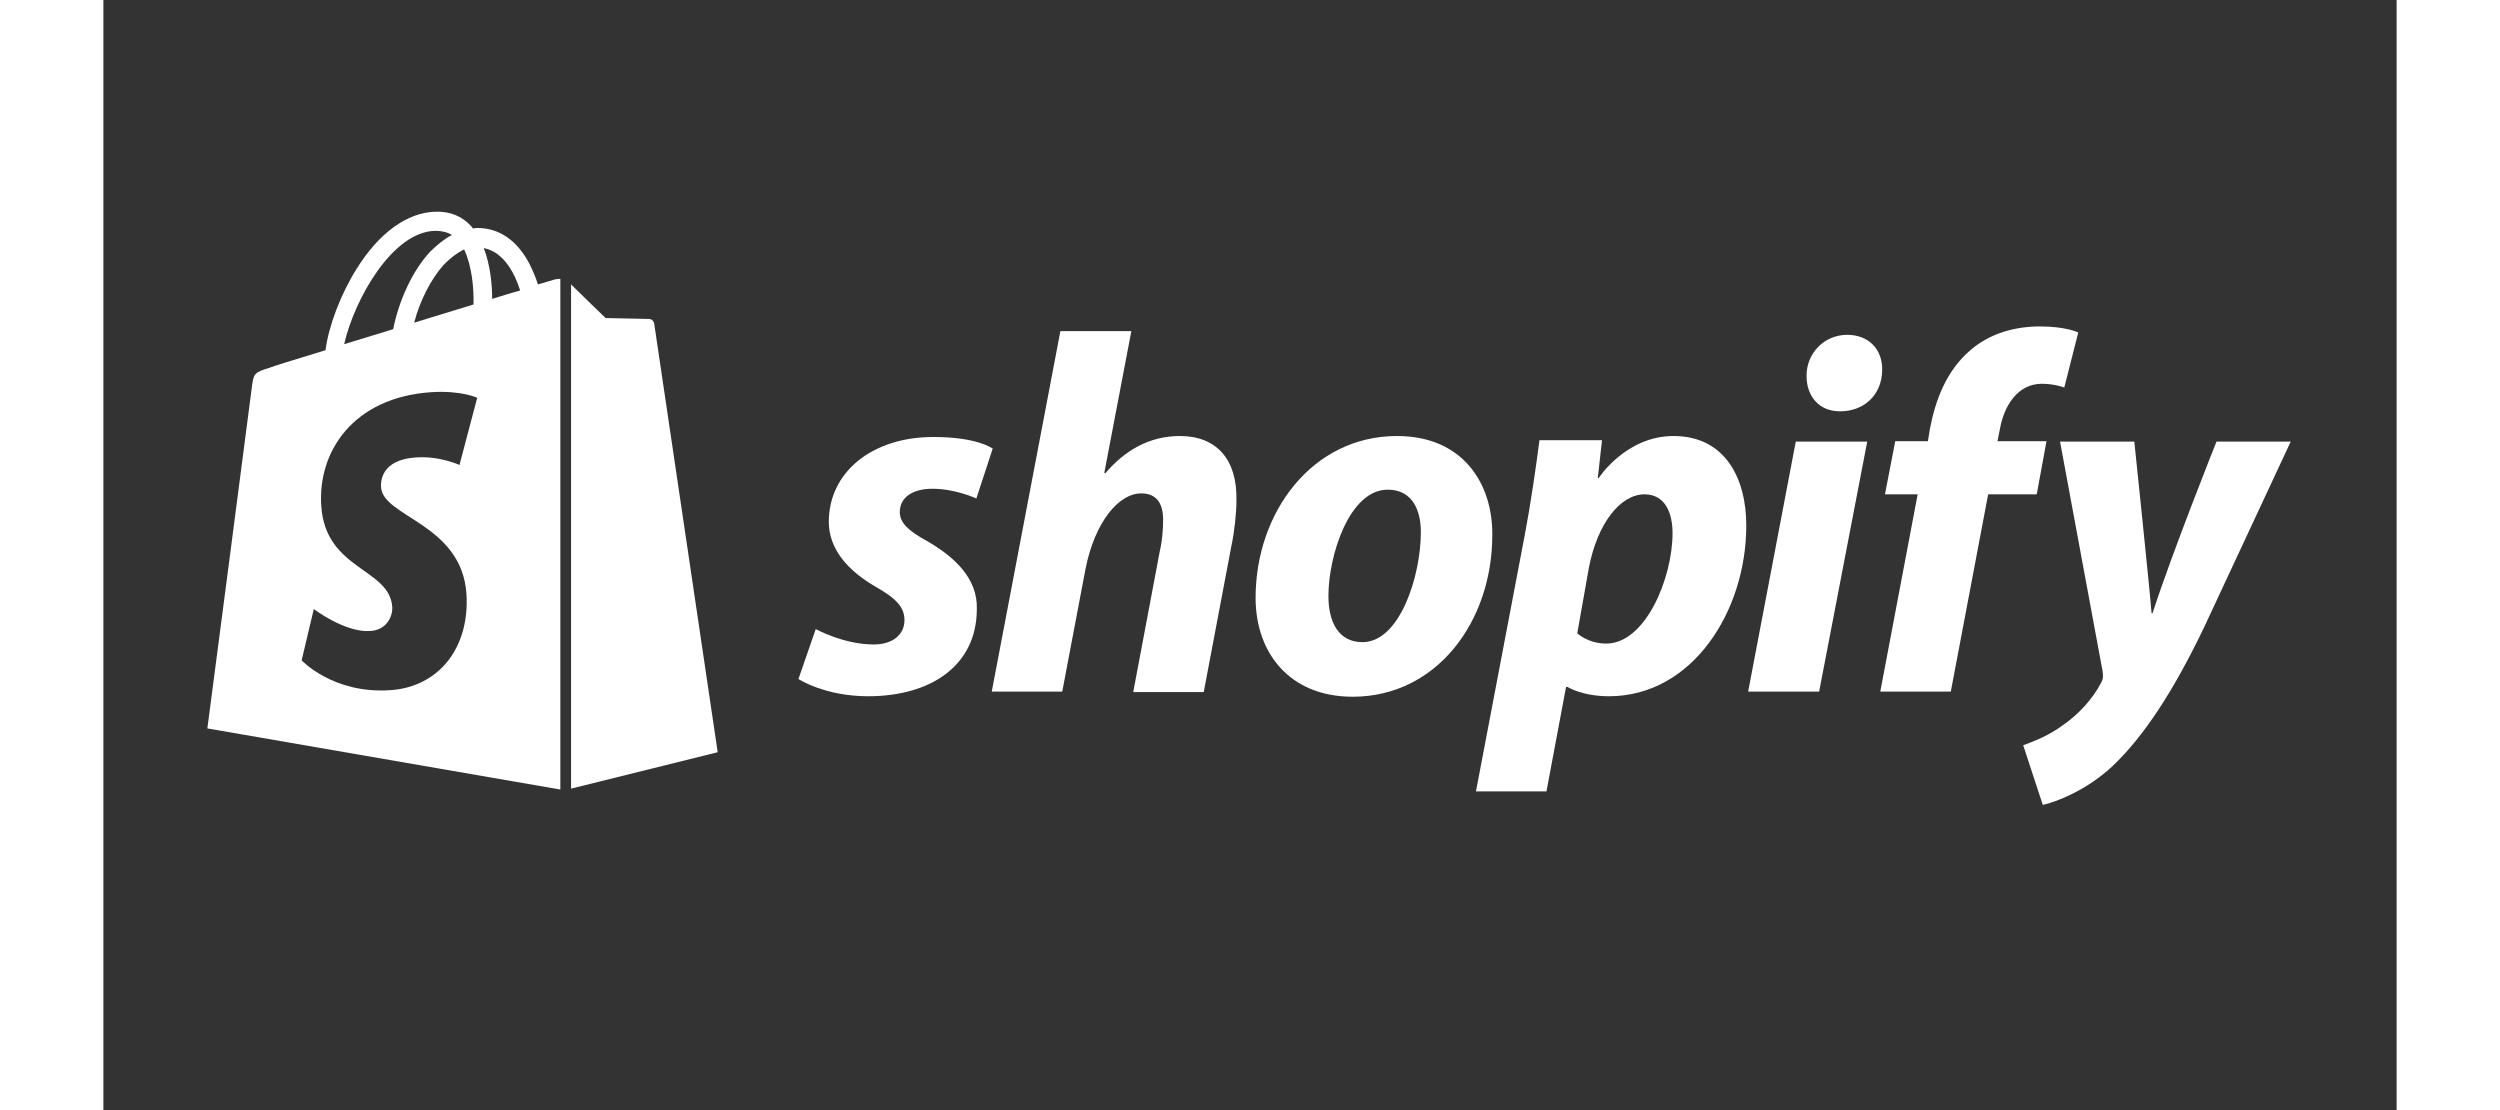 <svg xmlns="http://www.w3.org/2000/svg" xmlns:xlink="http://www.w3.org/1999/xlink" width="250" zoomAndPan="magnify" viewBox="0 0 187.92 90.96" height="111" preserveAspectRatio="xMidYMid meet"><rect x="0" y="0" width="187.92" height="90.96" fill="#333333" stroke="none"/><defs><clipPath id="b7d1c56089"><path d="M 157 36 L 179.246 36 L 179.246 65.961 L 157 65.961 Z M 157 36 " clip-rule="nonzero"></path></clipPath><clipPath id="28cbd0eb3e"><path d="M 8.324 17.234 L 38 17.234 L 38 65 L 8.324 65 Z M 8.324 17.234 " clip-rule="nonzero"></path></clipPath></defs><path fill="#ffffff" d="M 67.48 44.328 C 66.027 43.527 65.262 42.879 65.262 41.961 C 65.262 40.773 66.293 40.051 67.938 40.051 C 69.852 40.051 71.535 40.852 71.535 40.852 L 72.875 36.762 C 72.875 36.762 71.652 35.809 68.016 35.809 C 62.965 35.809 59.445 38.711 59.445 42.762 C 59.445 45.055 61.09 46.812 63.27 48.074 C 65.031 49.07 65.645 49.793 65.645 50.828 C 65.645 51.934 64.762 52.812 63.117 52.812 C 60.668 52.812 58.375 51.551 58.375 51.551 L 56.957 55.641 C 56.957 55.641 59.102 57.055 62.66 57.055 C 67.863 57.055 71.574 54.496 71.574 49.91 C 71.652 47.387 69.738 45.629 67.48 44.328 Z M 67.48 44.328 " fill-opacity="1" fill-rule="nonzero"></path><path fill="#ffffff" d="M 88.219 35.73 C 85.656 35.73 83.664 36.953 82.098 38.789 L 82.02 38.75 L 84.238 27.133 L 78.422 27.133 L 72.797 56.676 L 78.574 56.676 L 80.488 46.586 C 81.254 42.762 83.207 40.43 85.043 40.43 C 86.344 40.43 86.84 41.309 86.84 42.57 C 86.84 43.375 86.766 44.328 86.574 45.133 L 84.391 56.711 L 90.168 56.711 L 92.426 44.789 C 92.695 43.527 92.848 42.035 92.848 41.004 C 92.926 37.68 91.242 35.73 88.219 35.73 Z M 88.219 35.73 " fill-opacity="1" fill-rule="nonzero"></path><path fill="#ffffff" d="M 106.008 35.73 C 99.047 35.73 94.418 42 94.418 48.992 C 94.418 53.465 97.172 57.094 102.375 57.094 C 109.223 57.094 113.816 50.98 113.816 43.832 C 113.852 39.668 111.441 35.73 106.008 35.73 Z M 103.18 52.621 C 101.188 52.621 100.387 50.941 100.387 48.84 C 100.387 45.516 102.105 40.125 105.246 40.125 C 107.312 40.125 107.961 41.883 107.961 43.602 C 107.961 47.195 106.238 52.621 103.18 52.621 Z M 103.18 52.621 " fill-opacity="1" fill-rule="nonzero"></path><path fill="#ffffff" d="M 128.66 35.73 C 124.758 35.73 122.539 39.168 122.539 39.168 L 122.461 39.168 L 122.805 36.074 L 117.68 36.074 C 117.41 38.176 116.953 41.348 116.492 43.758 L 112.477 64.852 L 118.254 64.852 L 119.859 56.293 L 119.977 56.293 C 119.977 56.293 121.16 57.055 123.379 57.055 C 130.191 57.055 134.629 50.102 134.629 43.066 C 134.629 39.207 132.906 35.73 128.66 35.73 Z M 123.152 52.738 C 121.66 52.738 120.777 51.898 120.777 51.898 L 121.734 46.508 C 122.426 42.914 124.297 40.508 126.289 40.508 C 128.047 40.508 128.586 42.152 128.586 43.68 C 128.586 47.387 126.363 52.738 123.152 52.738 Z M 123.152 52.738 " fill-opacity="1" fill-rule="nonzero"></path><path fill="#ffffff" d="M 142.895 27.438 C 141.059 27.438 139.566 28.891 139.566 30.801 C 139.566 32.52 140.637 33.703 142.281 33.703 L 142.359 33.703 C 144.156 33.703 145.727 32.48 145.766 30.34 C 145.801 28.621 144.652 27.438 142.895 27.438 Z M 142.895 27.438 " fill-opacity="1" fill-rule="nonzero"></path><path fill="#ffffff" d="M 134.781 56.676 L 140.598 56.676 L 144.539 36.188 L 138.684 36.188 Z M 134.781 56.676 " fill-opacity="1" fill-rule="nonzero"></path><path fill="#ffffff" d="M 159.23 36.152 L 155.215 36.152 L 155.406 35.195 C 155.75 33.207 156.898 31.449 158.848 31.449 C 159.883 31.449 160.688 31.754 160.688 31.754 L 161.832 27.246 C 161.832 27.246 160.84 26.75 158.695 26.75 C 156.629 26.75 154.602 27.32 153.035 28.66 C 151.043 30.34 150.125 32.75 149.668 35.195 L 149.512 36.152 L 146.836 36.152 L 145.992 40.508 L 148.672 40.508 L 145.609 56.676 L 151.387 56.676 L 154.449 40.508 L 158.43 40.508 Z M 159.23 36.152 " fill-opacity="1" fill-rule="nonzero"></path><g clip-path="url(#b7d1c56089)"><path fill="#ffffff" d="M 173.16 36.188 C 173.16 36.188 169.523 45.285 167.918 50.254 L 167.84 50.254 C 167.727 48.648 166.426 36.188 166.426 36.188 L 160.34 36.188 L 163.824 54.992 C 163.898 55.414 163.863 55.68 163.707 55.949 C 163.02 57.246 161.91 58.508 160.57 59.426 C 159.5 60.227 158.273 60.727 157.32 61.07 L 158.926 65.961 C 160.113 65.695 162.523 64.738 164.59 62.828 C 167.227 60.344 169.676 56.559 172.164 51.363 L 179.242 36.188 Z M 173.16 36.188 " fill-opacity="1" fill-rule="nonzero"></path></g><g clip-path="url(#28cbd0eb3e)"><path fill="#ffffff" d="M 37.023 22.891 C 37.023 22.891 36.488 23.043 35.609 23.309 C 35.453 22.812 35.227 22.238 34.918 21.629 C 33.926 19.715 32.434 18.684 30.672 18.684 C 30.559 18.684 30.441 18.684 30.289 18.723 C 30.25 18.648 30.176 18.609 30.137 18.531 C 29.371 17.691 28.375 17.309 27.191 17.348 C 24.895 17.422 22.598 19.066 20.762 22.012 C 19.461 24.074 18.469 26.672 18.199 28.699 C 15.559 29.5 13.723 30.074 13.684 30.113 C 12.344 30.531 12.309 30.57 12.152 31.832 C 12.039 32.789 8.52 59.691 8.52 59.691 L 37.445 64.699 L 37.445 22.852 C 37.215 22.852 37.102 22.891 37.023 22.891 Z M 30.328 24.953 C 28.797 25.41 27.113 25.945 25.469 26.441 C 25.93 24.648 26.848 22.852 27.918 21.664 C 28.34 21.246 28.914 20.75 29.562 20.441 C 30.215 21.82 30.367 23.691 30.328 24.953 Z M 27.191 18.914 C 27.727 18.914 28.184 19.027 28.566 19.258 C 27.957 19.562 27.344 20.062 26.77 20.633 C 25.316 22.199 24.207 24.648 23.746 26.977 C 22.371 27.398 20.992 27.82 19.73 28.203 C 20.57 24.531 23.672 18.992 27.191 18.914 Z M 22.754 39.934 C 22.906 42.379 29.371 42.914 29.754 48.688 C 30.023 53.234 27.344 56.328 23.48 56.559 C 18.812 56.863 16.246 54.113 16.246 54.113 L 17.242 49.91 C 17.242 49.91 19.805 51.859 21.871 51.707 C 23.211 51.629 23.707 50.52 23.672 49.758 C 23.48 46.547 18.199 46.738 17.855 41.465 C 17.547 37.031 20.457 32.559 26.883 32.137 C 29.371 31.984 30.633 32.598 30.633 32.598 L 29.18 38.102 C 29.18 38.102 27.535 37.336 25.582 37.488 C 22.754 37.68 22.715 39.477 22.754 39.934 Z M 31.859 24.492 C 31.859 23.348 31.707 21.703 31.168 20.328 C 32.93 20.672 33.773 22.621 34.152 23.805 C 33.465 23.996 32.699 24.227 31.859 24.492 Z M 31.859 24.492 " fill-opacity="1" fill-rule="nonzero"></path></g><path fill="#ffffff" d="M 38.324 64.625 L 50.34 61.641 C 50.34 61.641 45.172 26.75 45.137 26.52 C 45.098 26.289 44.906 26.137 44.715 26.137 C 44.523 26.137 41.156 26.062 41.156 26.062 C 41.156 26.062 39.09 24.074 38.324 23.309 Z M 38.324 64.625 " fill-opacity="1" fill-rule="nonzero"></path></svg>
